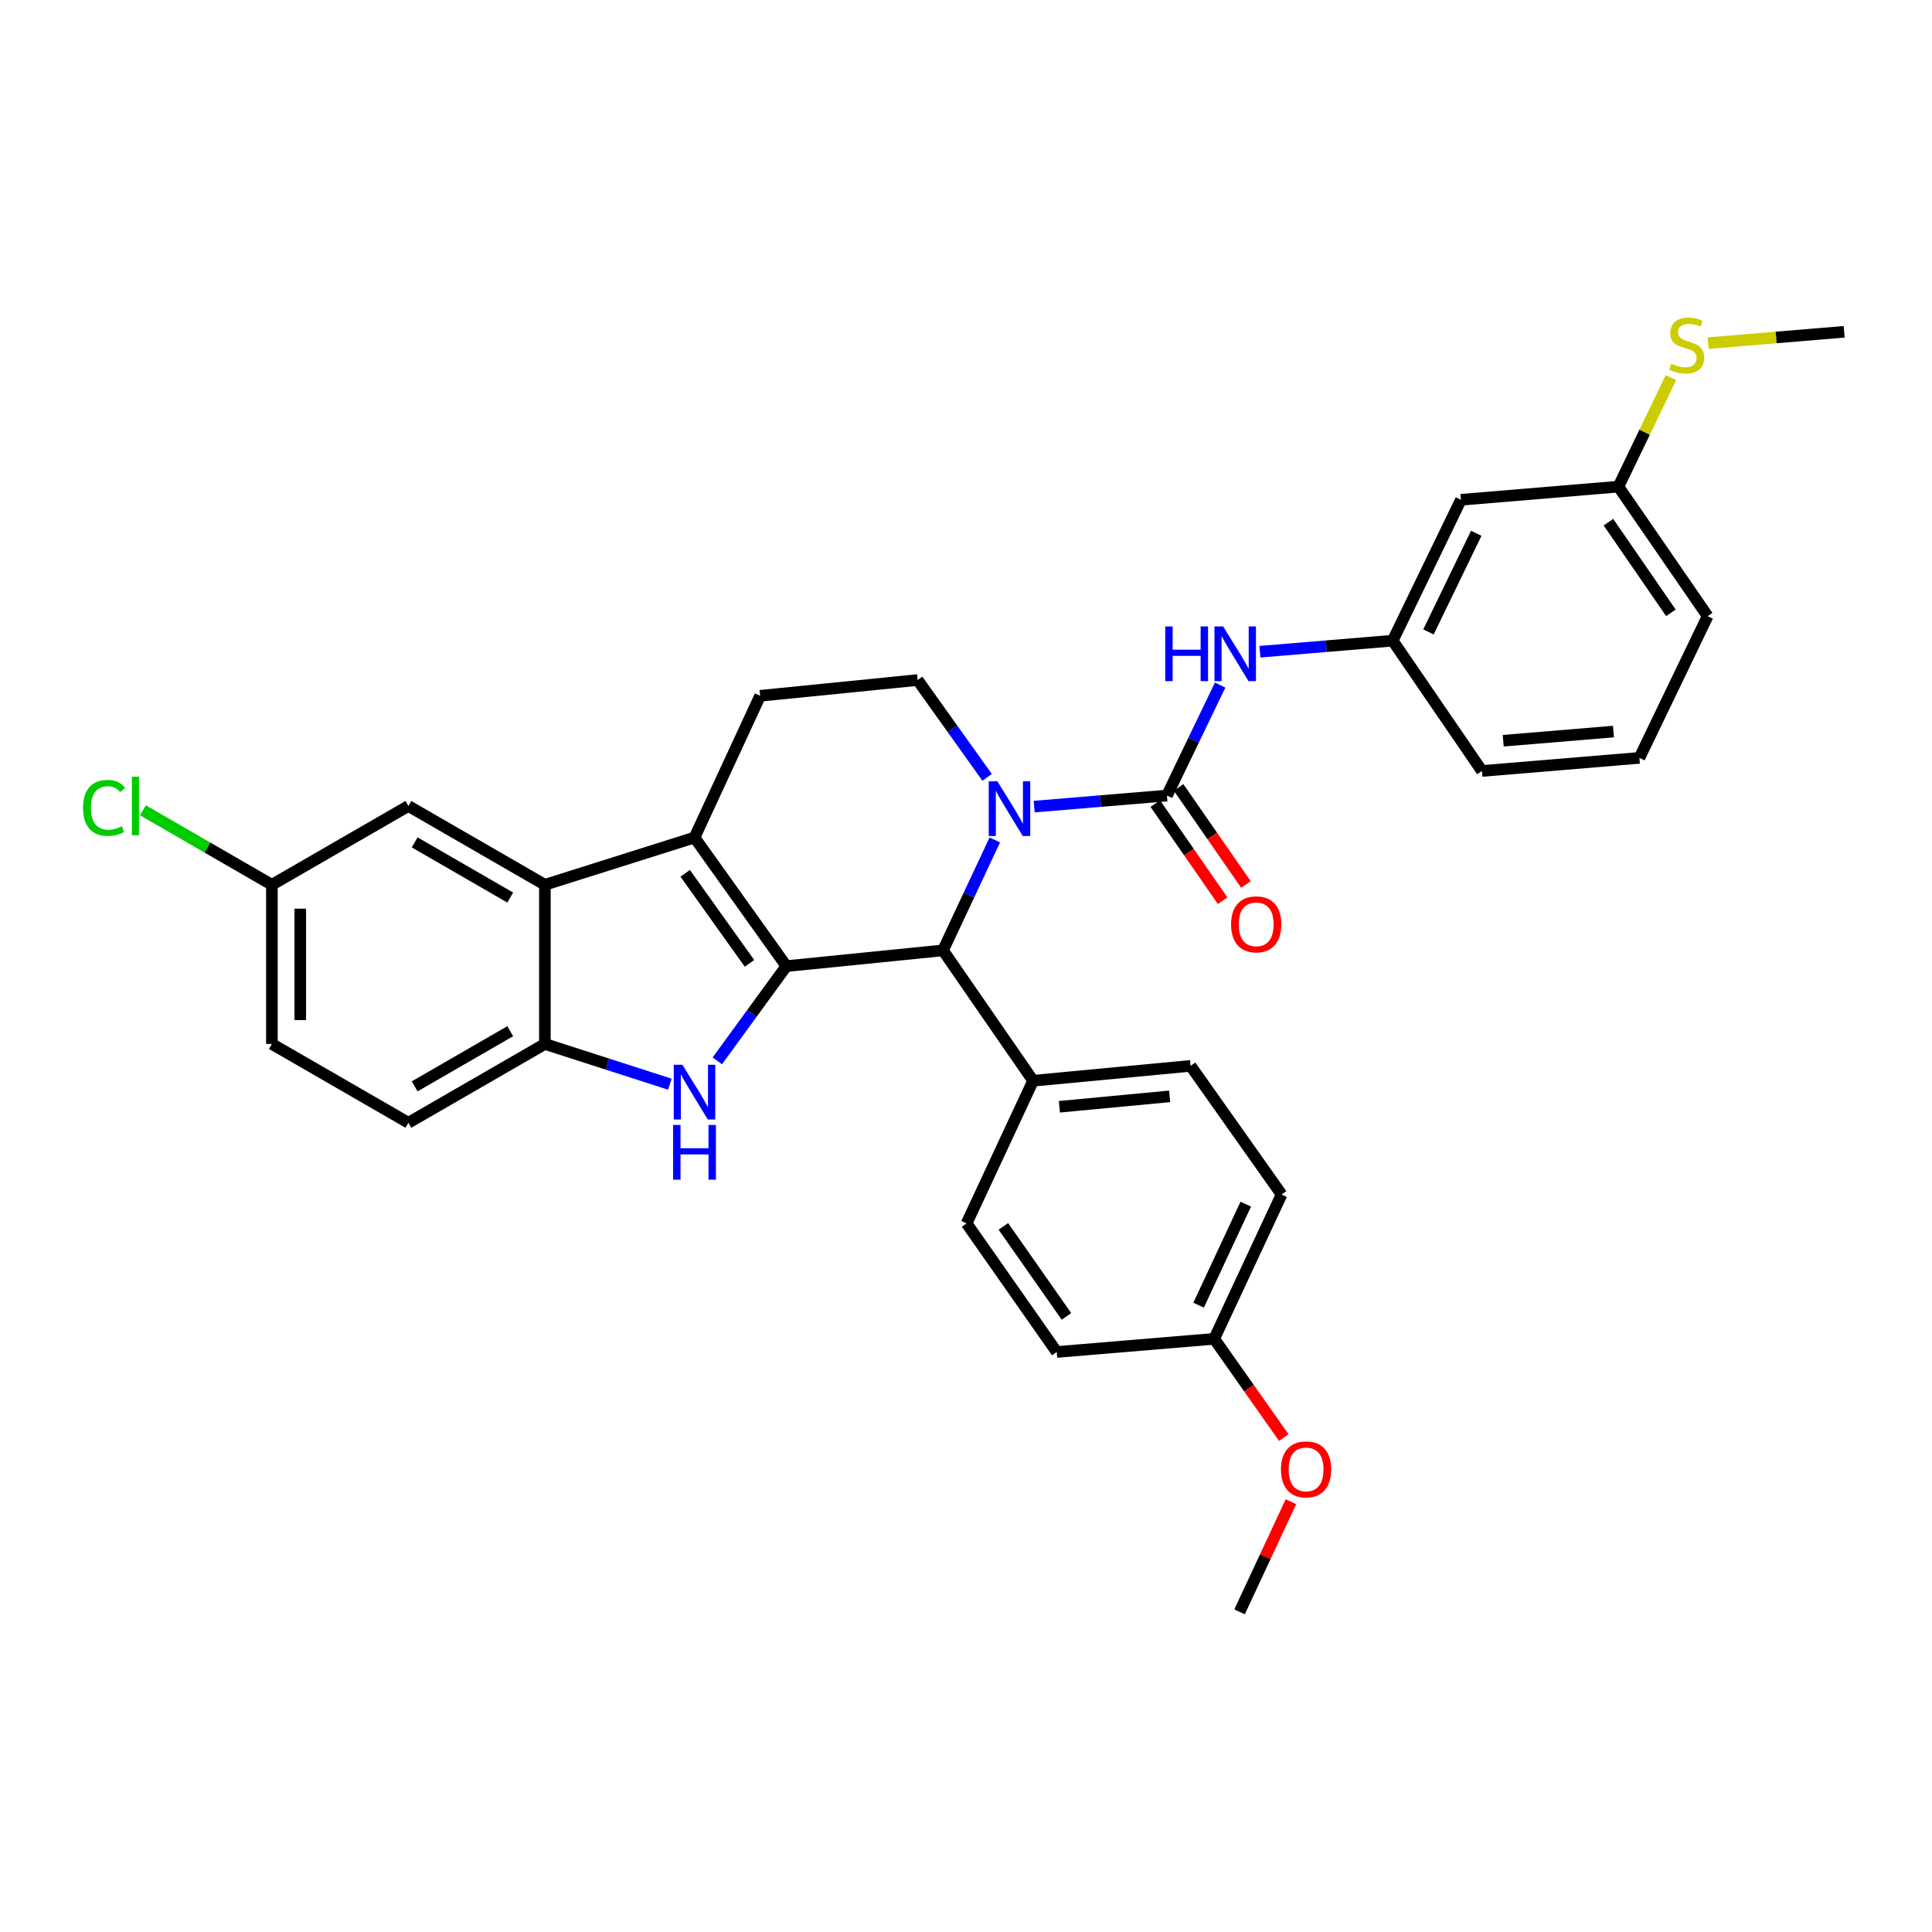 <?xml version='1.0' encoding='iso-8859-1'?>
<svg version='1.1' baseProfile='full'
              xmlns='http://www.w3.org/2000/svg'
                      xmlns:rdkit='http://www.rdkit.org/xml'
                      xmlns:xlink='http://www.w3.org/1999/xlink'
                  xml:space='preserve'
width='1000px' height='1000px' viewBox='0 0 1000 1000'>
<!-- END OF HEADER -->
<rect style='opacity:1.0;fill:#FFFFFF;stroke:none' width='1000' height='1000' x='0' y='0'> </rect>
<path class='bond-0' d='M 407.018,500.068 L 359.477,433.502' style='fill:none;fill-rule:evenodd;stroke:#000000;stroke-width:6px;stroke-linecap:butt;stroke-linejoin:miter;stroke-opacity:1' />
<path class='bond-0' d='M 387.932,498.621 L 354.653,452.025' style='fill:none;fill-rule:evenodd;stroke:#000000;stroke-width:6px;stroke-linecap:butt;stroke-linejoin:miter;stroke-opacity:1' />
<path class='bond-2' d='M 407.018,500.068 L 389.143,524.589' style='fill:none;fill-rule:evenodd;stroke:#000000;stroke-width:6px;stroke-linecap:butt;stroke-linejoin:miter;stroke-opacity:1' />
<path class='bond-2' d='M 389.143,524.589 L 371.269,549.109' style='fill:none;fill-rule:evenodd;stroke:#0000FF;stroke-width:6px;stroke-linecap:butt;stroke-linejoin:miter;stroke-opacity:1' />
<path class='bond-4' d='M 407.018,500.068 L 488.095,491.915' style='fill:none;fill-rule:evenodd;stroke:#000000;stroke-width:6px;stroke-linecap:butt;stroke-linejoin:miter;stroke-opacity:1' />
<path class='bond-5' d='M 359.477,433.502 L 282.031,457.962' style='fill:none;fill-rule:evenodd;stroke:#000000;stroke-width:6px;stroke-linecap:butt;stroke-linejoin:miter;stroke-opacity:1' />
<path class='bond-9' d='M 359.477,433.502 L 393.445,360.138' style='fill:none;fill-rule:evenodd;stroke:#000000;stroke-width:6px;stroke-linecap:butt;stroke-linejoin:miter;stroke-opacity:1' />
<path class='bond-1' d='M 514.911,434.752 L 501.503,463.333' style='fill:none;fill-rule:evenodd;stroke:#0000FF;stroke-width:6px;stroke-linecap:butt;stroke-linejoin:miter;stroke-opacity:1' />
<path class='bond-1' d='M 501.503,463.333 L 488.095,491.915' style='fill:none;fill-rule:evenodd;stroke:#000000;stroke-width:6px;stroke-linecap:butt;stroke-linejoin:miter;stroke-opacity:1' />
<path class='bond-3' d='M 535.289,417.5 L 569.651,414.634' style='fill:none;fill-rule:evenodd;stroke:#0000FF;stroke-width:6px;stroke-linecap:butt;stroke-linejoin:miter;stroke-opacity:1' />
<path class='bond-3' d='M 569.651,414.634 L 604.014,411.768' style='fill:none;fill-rule:evenodd;stroke:#000000;stroke-width:6px;stroke-linecap:butt;stroke-linejoin:miter;stroke-opacity:1' />
<path class='bond-8' d='M 510.933,402.361 L 492.948,377.173' style='fill:none;fill-rule:evenodd;stroke:#0000FF;stroke-width:6px;stroke-linecap:butt;stroke-linejoin:miter;stroke-opacity:1' />
<path class='bond-8' d='M 492.948,377.173 L 474.963,351.984' style='fill:none;fill-rule:evenodd;stroke:#000000;stroke-width:6px;stroke-linecap:butt;stroke-linejoin:miter;stroke-opacity:1' />
<path class='bond-6' d='M 346.703,561.175 L 314.367,550.764' style='fill:none;fill-rule:evenodd;stroke:#0000FF;stroke-width:6px;stroke-linecap:butt;stroke-linejoin:miter;stroke-opacity:1' />
<path class='bond-6' d='M 314.367,550.764 L 282.031,540.354' style='fill:none;fill-rule:evenodd;stroke:#000000;stroke-width:6px;stroke-linecap:butt;stroke-linejoin:miter;stroke-opacity:1' />
<path class='bond-7' d='M 604.014,411.768 L 617.78,383.179' style='fill:none;fill-rule:evenodd;stroke:#000000;stroke-width:6px;stroke-linecap:butt;stroke-linejoin:miter;stroke-opacity:1' />
<path class='bond-7' d='M 617.78,383.179 L 631.546,354.591' style='fill:none;fill-rule:evenodd;stroke:#0000FF;stroke-width:6px;stroke-linecap:butt;stroke-linejoin:miter;stroke-opacity:1' />
<path class='bond-11' d='M 597.979,415.955 L 615.406,441.073' style='fill:none;fill-rule:evenodd;stroke:#000000;stroke-width:6px;stroke-linecap:butt;stroke-linejoin:miter;stroke-opacity:1' />
<path class='bond-11' d='M 615.406,441.073 L 632.832,466.191' style='fill:none;fill-rule:evenodd;stroke:#FF0000;stroke-width:6px;stroke-linecap:butt;stroke-linejoin:miter;stroke-opacity:1' />
<path class='bond-11' d='M 610.049,407.581 L 627.476,432.699' style='fill:none;fill-rule:evenodd;stroke:#000000;stroke-width:6px;stroke-linecap:butt;stroke-linejoin:miter;stroke-opacity:1' />
<path class='bond-11' d='M 627.476,432.699 L 644.903,457.817' style='fill:none;fill-rule:evenodd;stroke:#FF0000;stroke-width:6px;stroke-linecap:butt;stroke-linejoin:miter;stroke-opacity:1' />
<path class='bond-10' d='M 488.095,491.915 L 534.73,559.394' style='fill:none;fill-rule:evenodd;stroke:#000000;stroke-width:6px;stroke-linecap:butt;stroke-linejoin:miter;stroke-opacity:1' />
<path class='bond-12' d='M 282.031,457.962 L 211.385,417.179' style='fill:none;fill-rule:evenodd;stroke:#000000;stroke-width:6px;stroke-linecap:butt;stroke-linejoin:miter;stroke-opacity:1' />
<path class='bond-12' d='M 264.09,464.568 L 214.637,436.019' style='fill:none;fill-rule:evenodd;stroke:#000000;stroke-width:6px;stroke-linecap:butt;stroke-linejoin:miter;stroke-opacity:1' />
<path class='bond-32' d='M 282.031,457.962 L 282.031,540.354' style='fill:none;fill-rule:evenodd;stroke:#000000;stroke-width:6px;stroke-linecap:butt;stroke-linejoin:miter;stroke-opacity:1' />
<path class='bond-14' d='M 282.031,540.354 L 211.385,581.137' style='fill:none;fill-rule:evenodd;stroke:#000000;stroke-width:6px;stroke-linecap:butt;stroke-linejoin:miter;stroke-opacity:1' />
<path class='bond-14' d='M 264.09,533.748 L 214.637,562.296' style='fill:none;fill-rule:evenodd;stroke:#000000;stroke-width:6px;stroke-linecap:butt;stroke-linejoin:miter;stroke-opacity:1' />
<path class='bond-13' d='M 652.13,337.331 L 686.493,334.472' style='fill:none;fill-rule:evenodd;stroke:#0000FF;stroke-width:6px;stroke-linecap:butt;stroke-linejoin:miter;stroke-opacity:1' />
<path class='bond-13' d='M 686.493,334.472 L 720.855,331.613' style='fill:none;fill-rule:evenodd;stroke:#000000;stroke-width:6px;stroke-linecap:butt;stroke-linejoin:miter;stroke-opacity:1' />
<path class='bond-33' d='M 474.963,351.984 L 393.445,360.138' style='fill:none;fill-rule:evenodd;stroke:#000000;stroke-width:6px;stroke-linecap:butt;stroke-linejoin:miter;stroke-opacity:1' />
<path class='bond-16' d='M 534.73,559.394 L 616.256,551.69' style='fill:none;fill-rule:evenodd;stroke:#000000;stroke-width:6px;stroke-linecap:butt;stroke-linejoin:miter;stroke-opacity:1' />
<path class='bond-16' d='M 548.341,572.864 L 605.409,567.471' style='fill:none;fill-rule:evenodd;stroke:#000000;stroke-width:6px;stroke-linecap:butt;stroke-linejoin:miter;stroke-opacity:1' />
<path class='bond-17' d='M 534.73,559.394 L 500.313,633.224' style='fill:none;fill-rule:evenodd;stroke:#000000;stroke-width:6px;stroke-linecap:butt;stroke-linejoin:miter;stroke-opacity:1' />
<path class='bond-18' d='M 211.385,417.179 L 140.73,457.962' style='fill:none;fill-rule:evenodd;stroke:#000000;stroke-width:6px;stroke-linecap:butt;stroke-linejoin:miter;stroke-opacity:1' />
<path class='bond-15' d='M 720.855,331.613 L 756.178,258.689' style='fill:none;fill-rule:evenodd;stroke:#000000;stroke-width:6px;stroke-linecap:butt;stroke-linejoin:miter;stroke-opacity:1' />
<path class='bond-15' d='M 739.375,327.079 L 764.101,276.032' style='fill:none;fill-rule:evenodd;stroke:#000000;stroke-width:6px;stroke-linecap:butt;stroke-linejoin:miter;stroke-opacity:1' />
<path class='bond-28' d='M 720.855,331.613 L 767.049,399.06' style='fill:none;fill-rule:evenodd;stroke:#000000;stroke-width:6px;stroke-linecap:butt;stroke-linejoin:miter;stroke-opacity:1' />
<path class='bond-22' d='M 211.385,581.137 L 140.73,540.354' style='fill:none;fill-rule:evenodd;stroke:#000000;stroke-width:6px;stroke-linecap:butt;stroke-linejoin:miter;stroke-opacity:1' />
<path class='bond-19' d='M 756.178,258.689 L 837.688,251.883' style='fill:none;fill-rule:evenodd;stroke:#000000;stroke-width:6px;stroke-linecap:butt;stroke-linejoin:miter;stroke-opacity:1' />
<path class='bond-24' d='M 616.256,551.69 L 663.348,618.272' style='fill:none;fill-rule:evenodd;stroke:#000000;stroke-width:6px;stroke-linecap:butt;stroke-linejoin:miter;stroke-opacity:1' />
<path class='bond-23' d='M 500.313,633.224 L 546.964,699.79' style='fill:none;fill-rule:evenodd;stroke:#000000;stroke-width:6px;stroke-linecap:butt;stroke-linejoin:miter;stroke-opacity:1' />
<path class='bond-23' d='M 519.341,634.778 L 551.997,681.374' style='fill:none;fill-rule:evenodd;stroke:#000000;stroke-width:6px;stroke-linecap:butt;stroke-linejoin:miter;stroke-opacity:1' />
<path class='bond-25' d='M 140.73,457.962 L 107.35,438.69' style='fill:none;fill-rule:evenodd;stroke:#000000;stroke-width:6px;stroke-linecap:butt;stroke-linejoin:miter;stroke-opacity:1' />
<path class='bond-25' d='M 107.35,438.69 L 73.971,419.419' style='fill:none;fill-rule:evenodd;stroke:#00CC00;stroke-width:6px;stroke-linecap:butt;stroke-linejoin:miter;stroke-opacity:1' />
<path class='bond-35' d='M 140.73,457.962 L 140.73,540.354' style='fill:none;fill-rule:evenodd;stroke:#000000;stroke-width:6px;stroke-linecap:butt;stroke-linejoin:miter;stroke-opacity:1' />
<path class='bond-35' d='M 155.421,470.321 L 155.421,527.995' style='fill:none;fill-rule:evenodd;stroke:#000000;stroke-width:6px;stroke-linecap:butt;stroke-linejoin:miter;stroke-opacity:1' />
<path class='bond-20' d='M 837.688,251.883 L 851.28,223.666' style='fill:none;fill-rule:evenodd;stroke:#000000;stroke-width:6px;stroke-linecap:butt;stroke-linejoin:miter;stroke-opacity:1' />
<path class='bond-20' d='M 851.28,223.666 L 864.871,195.45' style='fill:none;fill-rule:evenodd;stroke:#CCCC00;stroke-width:6px;stroke-linecap:butt;stroke-linejoin:miter;stroke-opacity:1' />
<path class='bond-36' d='M 837.688,251.883 L 883.883,318.922' style='fill:none;fill-rule:evenodd;stroke:#000000;stroke-width:6px;stroke-linecap:butt;stroke-linejoin:miter;stroke-opacity:1' />
<path class='bond-36' d='M 832.52,270.274 L 864.856,317.201' style='fill:none;fill-rule:evenodd;stroke:#000000;stroke-width:6px;stroke-linecap:butt;stroke-linejoin:miter;stroke-opacity:1' />
<path class='bond-30' d='M 884.145,177.607 L 919.345,174.671' style='fill:none;fill-rule:evenodd;stroke:#CCCC00;stroke-width:6px;stroke-linecap:butt;stroke-linejoin:miter;stroke-opacity:1' />
<path class='bond-30' d='M 919.345,174.671 L 954.545,171.736' style='fill:none;fill-rule:evenodd;stroke:#000000;stroke-width:6px;stroke-linecap:butt;stroke-linejoin:miter;stroke-opacity:1' />
<path class='bond-21' d='M 628.474,692.975 L 546.964,699.79' style='fill:none;fill-rule:evenodd;stroke:#000000;stroke-width:6px;stroke-linecap:butt;stroke-linejoin:miter;stroke-opacity:1' />
<path class='bond-26' d='M 628.474,692.975 L 646.478,718.531' style='fill:none;fill-rule:evenodd;stroke:#000000;stroke-width:6px;stroke-linecap:butt;stroke-linejoin:miter;stroke-opacity:1' />
<path class='bond-26' d='M 646.478,718.531 L 664.481,744.087' style='fill:none;fill-rule:evenodd;stroke:#FF0000;stroke-width:6px;stroke-linecap:butt;stroke-linejoin:miter;stroke-opacity:1' />
<path class='bond-34' d='M 628.474,692.975 L 663.348,618.272' style='fill:none;fill-rule:evenodd;stroke:#000000;stroke-width:6px;stroke-linecap:butt;stroke-linejoin:miter;stroke-opacity:1' />
<path class='bond-34' d='M 620.394,675.555 L 644.806,623.263' style='fill:none;fill-rule:evenodd;stroke:#000000;stroke-width:6px;stroke-linecap:butt;stroke-linejoin:miter;stroke-opacity:1' />
<path class='bond-31' d='M 668.191,777.268 L 654.894,805.78' style='fill:none;fill-rule:evenodd;stroke:#FF0000;stroke-width:6px;stroke-linecap:butt;stroke-linejoin:miter;stroke-opacity:1' />
<path class='bond-31' d='M 654.894,805.78 L 641.598,834.293' style='fill:none;fill-rule:evenodd;stroke:#000000;stroke-width:6px;stroke-linecap:butt;stroke-linejoin:miter;stroke-opacity:1' />
<path class='bond-27' d='M 848.559,392.278 L 767.049,399.06' style='fill:none;fill-rule:evenodd;stroke:#000000;stroke-width:6px;stroke-linecap:butt;stroke-linejoin:miter;stroke-opacity:1' />
<path class='bond-27' d='M 835.115,378.655 L 778.058,383.403' style='fill:none;fill-rule:evenodd;stroke:#000000;stroke-width:6px;stroke-linecap:butt;stroke-linejoin:miter;stroke-opacity:1' />
<path class='bond-29' d='M 848.559,392.278 L 883.883,318.922' style='fill:none;fill-rule:evenodd;stroke:#000000;stroke-width:6px;stroke-linecap:butt;stroke-linejoin:miter;stroke-opacity:1' />
<path  class='atom-2' d='M 516.244 404.406
L 525.524 419.406
Q 526.444 420.886, 527.924 423.566
Q 529.404 426.246, 529.484 426.406
L 529.484 404.406
L 533.244 404.406
L 533.244 432.726
L 529.364 432.726
L 519.404 416.326
Q 518.244 414.406, 517.004 412.206
Q 515.804 410.006, 515.444 409.326
L 515.444 432.726
L 511.764 432.726
L 511.764 404.406
L 516.244 404.406
' fill='#0000FF'/>
<path  class='atom-3' d='M 353.217 551.127
L 362.497 566.127
Q 363.417 567.607, 364.897 570.287
Q 366.377 572.967, 366.457 573.127
L 366.457 551.127
L 370.217 551.127
L 370.217 579.447
L 366.337 579.447
L 356.377 563.047
Q 355.217 561.127, 353.977 558.927
Q 352.777 556.727, 352.417 556.047
L 352.417 579.447
L 348.737 579.447
L 348.737 551.127
L 353.217 551.127
' fill='#0000FF'/>
<path  class='atom-3' d='M 348.397 582.279
L 352.237 582.279
L 352.237 594.319
L 366.717 594.319
L 366.717 582.279
L 370.557 582.279
L 370.557 610.599
L 366.717 610.599
L 366.717 597.519
L 352.237 597.519
L 352.237 610.599
L 348.397 610.599
L 348.397 582.279
' fill='#0000FF'/>
<path  class='atom-8' d='M 603.125 324.235
L 606.965 324.235
L 606.965 336.275
L 621.445 336.275
L 621.445 324.235
L 625.285 324.235
L 625.285 352.555
L 621.445 352.555
L 621.445 339.475
L 606.965 339.475
L 606.965 352.555
L 603.125 352.555
L 603.125 324.235
' fill='#0000FF'/>
<path  class='atom-8' d='M 633.085 324.235
L 642.365 339.235
Q 643.285 340.715, 644.765 343.395
Q 646.245 346.075, 646.325 346.235
L 646.325 324.235
L 650.085 324.235
L 650.085 352.555
L 646.205 352.555
L 636.245 336.155
Q 635.085 334.235, 633.845 332.035
Q 632.645 329.835, 632.285 329.155
L 632.285 352.555
L 628.605 352.555
L 628.605 324.235
L 633.085 324.235
' fill='#0000FF'/>
<path  class='atom-12' d='M 637.208 478.43
Q 637.208 471.63, 640.568 467.83
Q 643.928 464.03, 650.208 464.03
Q 656.488 464.03, 659.848 467.83
Q 663.208 471.63, 663.208 478.43
Q 663.208 485.31, 659.808 489.23
Q 656.408 493.11, 650.208 493.11
Q 643.968 493.11, 640.568 489.23
Q 637.208 485.35, 637.208 478.43
M 650.208 489.91
Q 654.528 489.91, 656.848 487.03
Q 659.208 484.11, 659.208 478.43
Q 659.208 472.87, 656.848 470.07
Q 654.528 467.23, 650.208 467.23
Q 645.888 467.23, 643.528 470.03
Q 641.208 472.83, 641.208 478.43
Q 641.208 484.15, 643.528 487.03
Q 645.888 489.91, 650.208 489.91
' fill='#FF0000'/>
<path  class='atom-21' d='M 865.019 188.254
Q 865.339 188.374, 866.659 188.934
Q 867.979 189.494, 869.419 189.854
Q 870.899 190.174, 872.339 190.174
Q 875.019 190.174, 876.579 188.894
Q 878.139 187.574, 878.139 185.294
Q 878.139 183.734, 877.339 182.774
Q 876.579 181.814, 875.379 181.294
Q 874.179 180.774, 872.179 180.174
Q 869.659 179.414, 868.139 178.694
Q 866.659 177.974, 865.579 176.454
Q 864.539 174.934, 864.539 172.374
Q 864.539 168.814, 866.939 166.614
Q 869.379 164.414, 874.179 164.414
Q 877.459 164.414, 881.179 165.974
L 880.259 169.054
Q 876.859 167.654, 874.299 167.654
Q 871.539 167.654, 870.019 168.814
Q 868.499 169.934, 868.539 171.894
Q 868.539 173.414, 869.299 174.334
Q 870.099 175.254, 871.219 175.774
Q 872.379 176.294, 874.299 176.894
Q 876.859 177.694, 878.379 178.494
Q 879.899 179.294, 880.979 180.934
Q 882.099 182.534, 882.099 185.294
Q 882.099 189.214, 879.459 191.334
Q 876.859 193.414, 872.499 193.414
Q 869.979 193.414, 868.059 192.854
Q 866.179 192.334, 863.939 191.414
L 865.019 188.254
' fill='#CCCC00'/>
<path  class='atom-26' d='M 42.971 418.159
Q 42.971 411.119, 46.251 407.439
Q 49.571 403.719, 55.851 403.719
Q 61.691 403.719, 64.811 407.839
L 62.171 409.999
Q 59.891 406.999, 55.851 406.999
Q 51.571 406.999, 49.291 409.879
Q 47.051 412.719, 47.051 418.159
Q 47.051 423.759, 49.371 426.639
Q 51.731 429.519, 56.291 429.519
Q 59.411 429.519, 63.051 427.639
L 64.171 430.639
Q 62.691 431.599, 60.451 432.159
Q 58.211 432.719, 55.731 432.719
Q 49.571 432.719, 46.251 428.959
Q 42.971 425.199, 42.971 418.159
' fill='#00CC00'/>
<path  class='atom-26' d='M 68.251 401.999
L 71.931 401.999
L 71.931 432.359
L 68.251 432.359
L 68.251 401.999
' fill='#00CC00'/>
<path  class='atom-27' d='M 663.023 760.551
Q 663.023 753.751, 666.383 749.951
Q 669.743 746.151, 676.023 746.151
Q 682.303 746.151, 685.663 749.951
Q 689.023 753.751, 689.023 760.551
Q 689.023 767.431, 685.623 771.351
Q 682.223 775.231, 676.023 775.231
Q 669.783 775.231, 666.383 771.351
Q 663.023 767.471, 663.023 760.551
M 676.023 772.031
Q 680.343 772.031, 682.663 769.151
Q 685.023 766.231, 685.023 760.551
Q 685.023 754.991, 682.663 752.191
Q 680.343 749.351, 676.023 749.351
Q 671.703 749.351, 669.343 752.151
Q 667.023 754.951, 667.023 760.551
Q 667.023 766.271, 669.343 769.151
Q 671.703 772.031, 676.023 772.031
' fill='#FF0000'/>
</svg>
